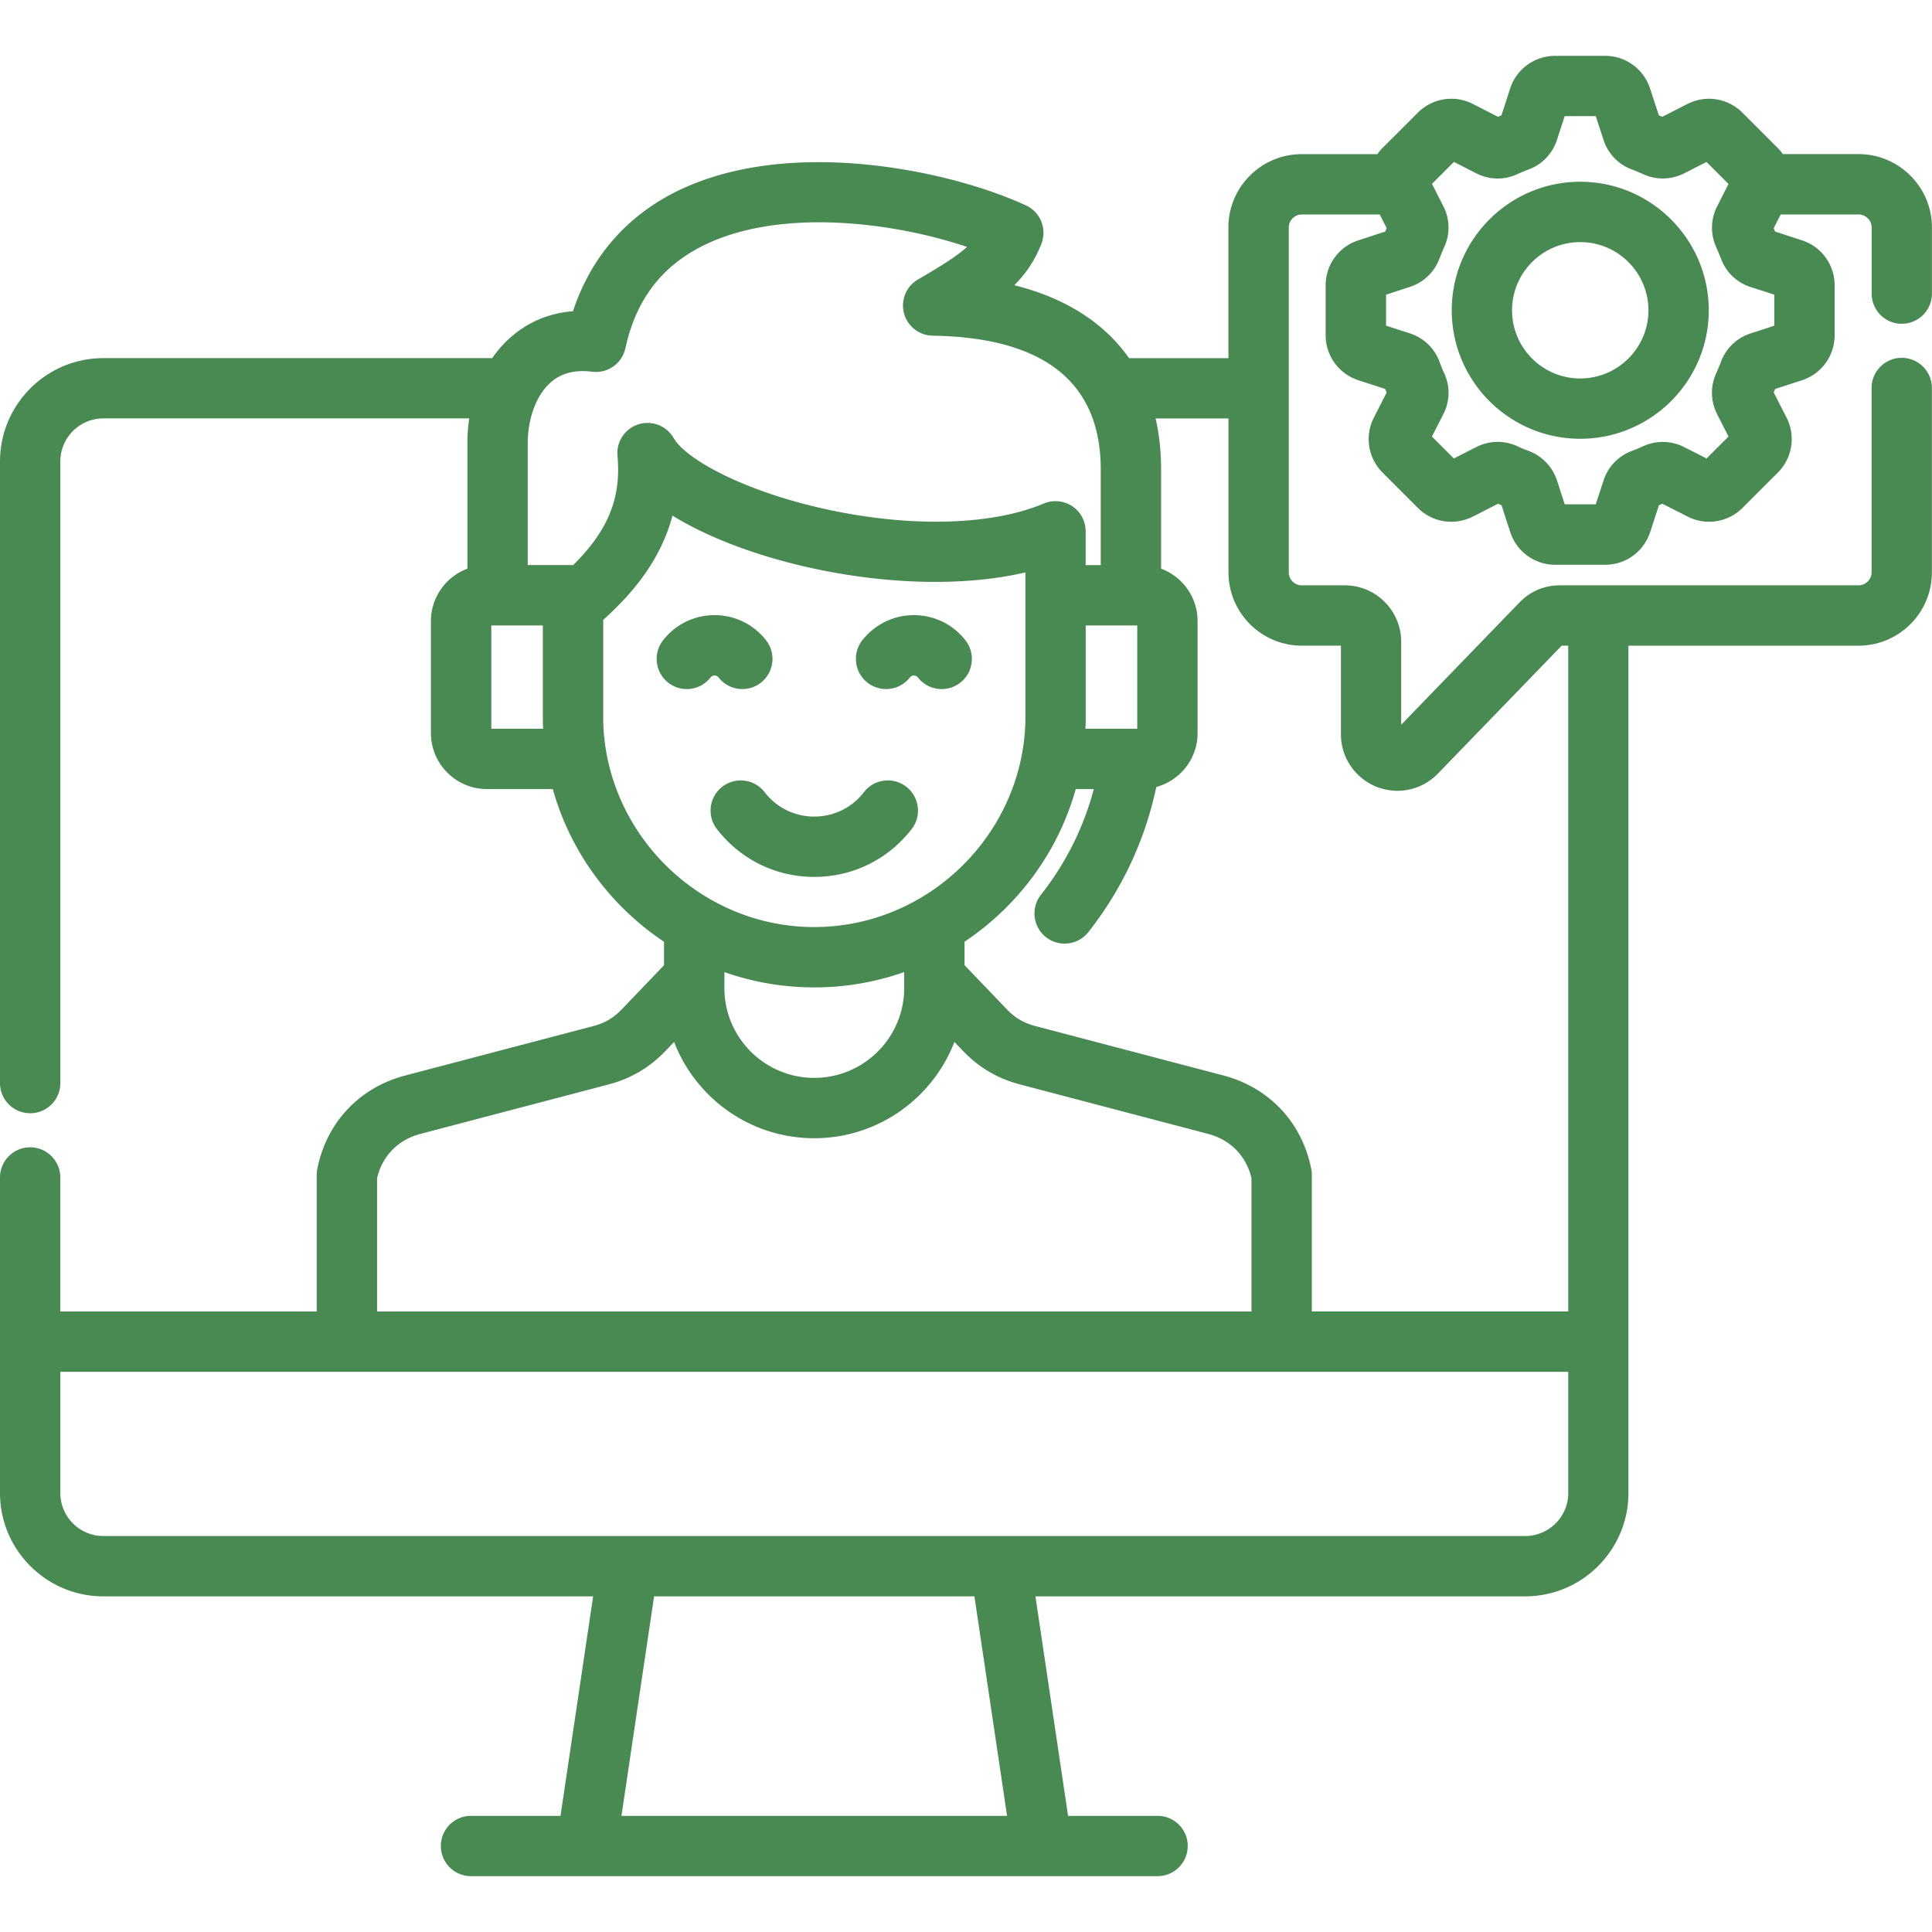<svg xmlns="http://www.w3.org/2000/svg" version="1.1" xmlns:xlink="http://www.w3.org/1999/xlink" width="512" height="512" x="0" y="0" viewBox="0 0 512 512" style="enable-background:new 0 0 512 512" xml:space="preserve" class=""><g><path d="M177.1 180.92c-3.48-2.71-4.1-7.74-1.39-11.22a17.21 17.21 0 0 1 13.67-6.68c5.36 0 10.34 2.44 13.65 6.68 2.71 3.48 2.09 8.5-1.39 11.22-3.48 2.71-8.51 2.09-11.22-1.39-.12-.16-.47-.52-1.04-.52s-.91.33-1.07.52a7.99 7.99 0 0 1-6.31 3.08 7.94 7.94 0 0 1-4.9-1.69zm52.76-.04c3.46 2.74 8.49 2.16 11.23-1.3.21-.26.56-.57 1.1-.57.57 0 .91.33 1.06.52a7.99 7.99 0 0 0 6.31 3.08c1.72 0 3.45-.55 4.91-1.69 3.48-2.71 4.11-7.74 1.39-11.22-3.31-4.25-8.29-6.68-13.68-6.68-5.33 0-10.3 2.42-13.64 6.63-2.72 3.46-2.14 8.49 1.32 11.23zm-27.23 29.05c-2.7-3.49-7.72-4.14-11.21-1.44a7.984 7.984 0 0 0-1.44 11.21c6.23 8.06 15.63 12.69 25.8 12.69 10.19 0 19.6-4.63 25.83-12.69 2.7-3.49 2.05-8.51-1.44-11.21-3.5-2.7-8.52-2.05-11.21 1.44-3.17 4.11-7.98 6.47-13.17 6.47s-9.99-2.36-13.16-6.47zM496.01 77.81V60.27c0-1.86-1.58-3.43-3.46-3.43H471.9l-1.85 3.63c.12.29.25.59.37.89l7.13 2.34c5.16 1.67 8.65 6.46 8.65 11.9v13.24c0 5.46-3.49 10.26-8.68 11.94l-7.09 2.3c-.12.31-.25.61-.38.92l3.4 6.66a12.536 12.536 0 0 1-2.32 14.59l-9.35 9.35a12.517 12.517 0 0 1-14.54 2.3l-6.68-3.4c-.3.13-.61.26-.92.38l-2.33 7.13c-1.7 5.18-6.49 8.66-11.91 8.66h-13.24c-5.44 0-10.23-3.47-11.93-8.65l-2.31-7.13c-.32-.13-.63-.26-.94-.39l-6.64 3.39c-4.88 2.48-10.74 1.56-14.59-2.29l-9.36-9.36a12.532 12.532 0 0 1-2.3-14.57l3.39-6.65c-.14-.32-.26-.64-.39-.95l-7.1-2.3c-5.21-1.71-8.68-6.5-8.68-11.94V75.6a12.5 12.5 0 0 1 8.65-11.9l7.14-2.33c.12-.31.25-.62.38-.93l-1.83-3.6h-20.68c-1.86 0-3.43 1.57-3.43 3.43v91.42c0 1.89 1.54 3.43 3.43 3.43h11.42c8.24 0 14.94 6.71 14.94 14.97v21.97l31.33-32.38c2.86-2.98 6.59-4.56 10.76-4.56h79.11c1.87 0 3.46-1.57 3.46-3.43v-48.87c0-4.42 3.58-7.99 7.99-7.99s7.99 3.58 7.99 7.99v48.87c0 10.71-8.72 19.42-19.45 19.42h-60.97v224.56c0 15.1-12.28 27.38-27.38 27.38H274.4l8.65 58.17h23.72c4.42 0 7.99 3.58 7.99 7.99s-3.58 7.99-7.99 7.99H124.82c-4.42 0-7.99-3.58-7.99-7.99s3.58-7.99 7.99-7.99h23.72l8.65-58.17H27.39C12.29 423.05 0 410.76 0 395.66v-83.62c0-4.42 3.58-7.99 7.99-7.99s7.99 3.58 7.99 7.99v35.52h67.95v-36.2c0-.52.05-1.03.15-1.54 2.42-12.31 11.1-21.57 23.23-24.78l49.96-13.13c3.04-.81 5.29-2.13 7.51-4.43l11.19-11.69v-6.21a72.931 72.931 0 0 1-10.4-8.43c-9.2-8.98-15.7-20.01-19.08-32.04h-17.44c-8.19 0-14.85-6.65-14.85-14.83V164.6c0-6.36 4.03-11.79 9.67-13.9v-33.27c0-2.24.17-4.42.48-6.55H27.39c-6.28 0-11.4 5.11-11.4 11.4v164.75c0 4.42-3.58 7.99-7.99 7.99s-8-3.57-8-7.98V122.29c0-15.1 12.28-27.38 27.38-27.38h103.06c1.42-2.05 3.05-3.9 4.87-5.51 4.62-4.08 10.25-6.43 16.54-6.93 4.69-14.21 14.08-25.1 27.42-31.72 29.78-14.78 72.62-5.58 92.63 3.69a8 8 0 0 1 4.08 10.17c-1.71 4.38-4.11 7.89-7.17 10.98 13.54 3.38 23.82 9.95 30.4 19.33h26.33V60.27c0-10.71 8.71-19.42 19.42-19.42h20.05c.41-.57.86-1.12 1.37-1.63l9.36-9.36c3.86-3.86 9.72-4.79 14.57-2.32l6.67 3.41c.3-.13.61-.26.92-.38l2.3-7.1a12.52 12.52 0 0 1 11.94-8.67h13.24c5.45 0 10.23 3.49 11.91 8.68l2.33 7.1c.3.12.6.25.89.37l6.7-3.41c4.85-2.46 10.7-1.53 14.55 2.32l9.35 9.35c.51.51.96 1.06 1.37 1.63h20.05c10.72 0 19.45 8.71 19.45 19.42v17.55c0 4.41-3.58 7.99-7.99 7.99-4.4.01-7.98-3.57-7.98-7.99zM287.64 193.13h13.74v-27.38h-13.66v25.83c-.02.51-.06 1.03-.08 1.55zm-147.78-75.69v32.31h12.05c9.37-9.32 12.73-17.86 11.73-28.96-.34-3.74 1.98-7.21 5.56-8.34s7.47.4 9.34 3.66c3.12 5.45 18.07 13.85 39.65 18.68 22.59 5.06 44.43 4.55 58.42-1.35a8.008 8.008 0 0 1 7.53.7 7.99 7.99 0 0 1 3.57 6.66v8.96h4v-25.34c0-23.07-14.99-35-44.54-35.46-3.59-.06-6.7-2.5-7.61-5.97s.61-7.13 3.72-8.93c5.85-3.4 10.05-5.99 13-8.62-19.84-6.69-49.76-10.36-69.89-.37-11.1 5.51-17.86 14.41-20.66 27.22a7.981 7.981 0 0 1-8.8 6.22c-4.59-.57-8.2.37-11.03 2.87-3.72 3.28-6.04 9.44-6.04 16.06zm4.08 75.69c-.02-.52-.06-1.03-.08-1.55v-25.83H130.2v27.38zm71.84 52.55c30.06 0 55.14-24.4 55.96-54.42V151.7c-29.86 6.94-71.25-1.31-93.52-15.05-3.21 12.03-10.81 20.82-18.36 27.62v26.99c.81 30.02 25.88 54.42 55.92 54.42zm-23.81 16.16c0 13.13 10.68 23.81 23.81 23.81 13.15 0 23.84-10.68 23.84-23.81v-4.23a71.583 71.583 0 0 1-23.84 4.06c-8.22 0-16.25-1.39-23.81-4.06zm-92.05 85.72h231.73v-35.35c-1.4-5.89-5.55-10.14-11.49-11.72l-49.93-13.12c-5.86-1.56-10.74-4.43-14.94-8.78l-2.36-2.46c-5.76 14.91-20.24 25.51-37.16 25.51-16.91 0-31.38-10.6-37.13-25.51l-2.33 2.44c-4.23 4.38-9.11 7.25-14.95 8.8L111.4 300.5c-5.92 1.57-10.07 5.82-11.47 11.71v35.35zm158.31 75.49h-84.89l-8.65 58.17h102.19zm157.36-59.5H15.99v32.12c0 6.28 5.11 11.39 11.4 11.39H404.2c6.28 0 11.4-5.11 11.4-11.39v-32.12zm-90.03-211.87v-40.79h-19.32c.97 4.2 1.46 8.71 1.46 13.52v26.29c5.64 2.11 9.67 7.54 9.67 13.9v29.68c0 6.83-4.65 12.57-10.95 14.29-2.91 13.94-9.06 27.13-18.01 38.46-1.58 2-3.92 3.04-6.28 3.04-1.73 0-3.48-.56-4.95-1.72a8.006 8.006 0 0 1-1.32-11.23 76.88 76.88 0 0 0 14.01-28.01h-4.79c-3.37 12.04-9.88 23.06-19.08 32.04a72.778 72.778 0 0 1-10.39 8.42v6.21l11.22 11.71c2.19 2.27 4.44 3.59 7.5 4.41l49.92 13.12c12.15 3.22 20.83 12.48 23.25 24.79.1.51.15 1.02.15 1.54v36.2h67.95V171.1h-1.73l-32.81 33.91c-2.9 2.98-6.77 4.56-10.73 4.56-1.88 0-3.78-.36-5.61-1.09-5.7-2.34-9.36-7.78-9.36-13.87v-23.5h-10.38c-10.71-.01-19.42-8.72-19.42-19.43zm138.42-75.61c-3.7-1.16-6.57-3.9-7.91-7.55-.42-1.07-.84-2.08-1.25-3-1.58-3.47-1.5-7.46.26-10.89l2.99-5.88-5.83-5.83-5.89 3a12.44 12.44 0 0 1-10.91.23c-.88-.4-1.89-.82-2.96-1.24a12.308 12.308 0 0 1-7.55-7.91l-2.04-6.23h-8.23l-2.03 6.27c-1.2 3.69-3.95 6.55-7.55 7.88-1.02.39-2.04.81-3.01 1.25-3.48 1.59-7.34 1.52-10.83-.23l-5.93-3.03-5.82 5.82 3.01 5.91c1.76 3.44 1.83 7.43.19 10.93-.45 1-.84 1.97-1.17 2.86-1.39 3.7-4.27 6.45-7.93 7.61l-6.27 2.05v8.22l6.29 2.03c3.75 1.25 6.53 3.92 7.89 7.55.01.04.03.08.04.12a36 36 0 0 0 1.15 2.83c1.64 3.52 1.59 7.38-.17 10.89l-3.04 5.96 5.81 5.81 5.9-3.01c3.54-1.77 7.4-1.84 10.92-.24.04.02.07.03.11.05.89.42 1.81.81 2.75 1.14.06.02.11.04.17.06 3.55 1.36 6.28 4.2 7.47 7.8l2.06 6.36h8.22l2.05-6.27c1.16-3.66 3.91-6.54 7.55-7.9 1.03-.38 1.96-.77 2.83-1.18.04-.02.07-.03.11-.05 3.51-1.6 7.49-1.51 10.92.24l5.9 3 5.82-5.82-3-5.88c-1.77-3.54-1.85-7.4-.24-10.92.42-.93.83-1.93 1.22-2.95 1.32-3.6 4.18-6.36 7.88-7.57l6.28-2.04v-8.23zm-11.14 6.17c0 18.77-15.28 34.04-34.07 34.04-18.77 0-34.04-15.27-34.04-34.04 0-18.79 15.27-34.07 34.04-34.07 18.78-.01 34.07 15.28 34.07 34.07zm-15.99 0c0-9.97-8.11-18.08-18.08-18.08-9.96 0-18.06 8.11-18.06 18.08 0 9.96 8.1 18.06 18.06 18.06 9.97-.01 18.08-8.11 18.08-18.06z" fill="#498952" opacity="1" data-original="#000000" class=""></path></g></svg>